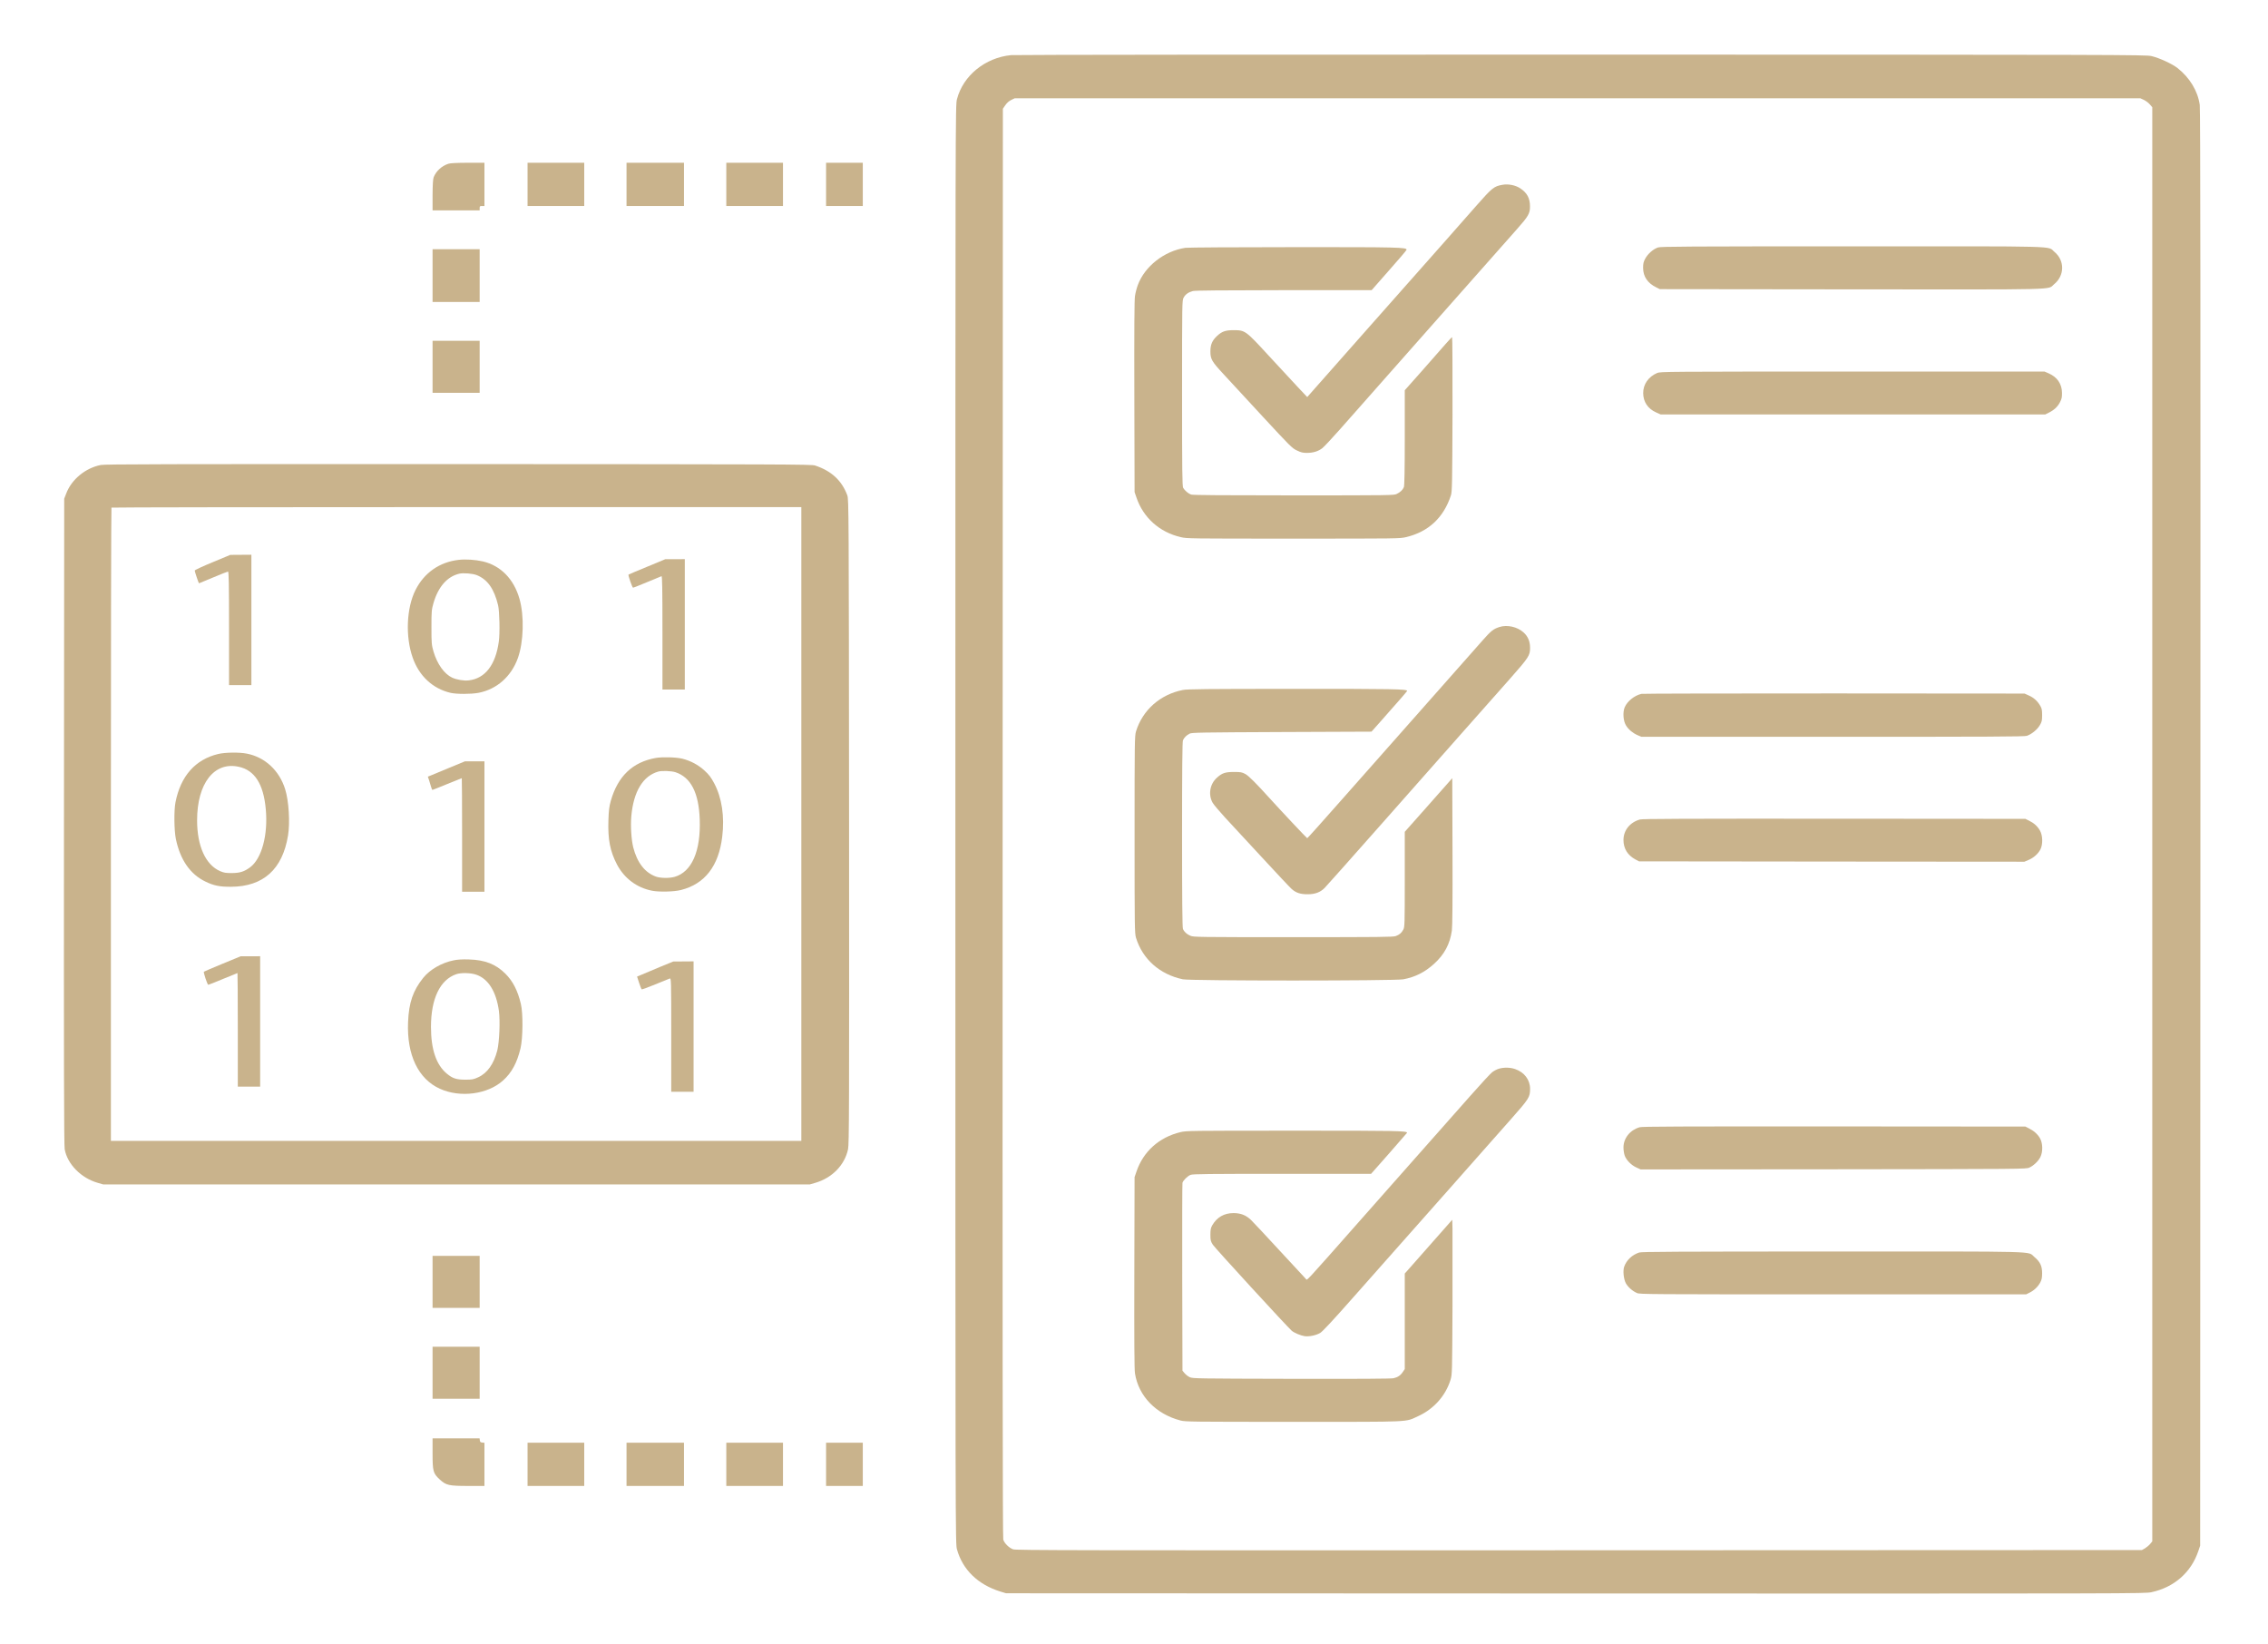 <?xml version="1.0" encoding="utf-8"?>
<!-- Generator: Adobe Illustrator 24.1.0, SVG Export Plug-In . SVG Version: 6.00 Build 0)  -->
<svg version="1.1" id="Capa_1" xmlns="http://www.w3.org/2000/svg" xmlns:xlink="http://www.w3.org/1999/xlink" x="0px" y="0px"
	 viewBox="0 0 5556 4027" style="enable-background:new 0 0 5556 4027;" xml:space="preserve">
<style type="text/css">
	.st0{fill:#C9B38C;}
</style>
<g transform="translate(0,4027) scale(0.1,-0.1)">
	<path class="st0" d="M24769.2,38919.6c-633.5-61-1175.2-500.7-1325.7-1078.6c-39.1-149-39.1-233.3-39.1-17765.3
		c0-17603.8,0-17616.3,39.1-17758.1c138.8-498.9,514.3-863.2,1065.7-1033.7l136.9-41.3l13949.5-5.4
		c13832.2-3.6,13951.5-3.6,14111.8,32.3c555.3,120.2,969.9,484.6,1145.8,1006.8l45,132.8l5.9,17569.7
		c3.9,12548.2,0,17612.7-15.6,17720.4c-48.9,342.8-242.5,664-545.5,904.5c-131,102.3-445.8,247.7-637.4,292.5
		c-131,32.3-692.2,34.1-13961.3,35.9C31139.8,38934,24853.3,38928.6,24769.2,38919.6z M52519.7,37823.1
		c46.9-23.3,113.4-71.8,144.7-109.5l60.6-70V20079.3V2513.2l-52.8-62.8c-29.3-35.9-88-84.3-127.1-107.7l-74.3-41.3l-13785.3-5.4
		c-12520.2-3.6-13793.1-1.8-13867.4,23.3c-99.7,35.9-211.2,145.4-240.5,236.9c-15.6,50.3-19.6,4883.3-15.6,17558.9l5.9,17490.7
		l58.7,86.1c39.1,57.4,88,100.5,144.7,129.2l86,41.3h13787.2h13789.2L52519.7,37823.1z"/>
	<path class="st0" d="M36804.4,35743.1c-205.3-35.9-252.2-73.6-635.5-509.7c-146.7-168.7-484.9-552.8-752.8-854.3
		c-265.9-301.5-1140-1288.6-1939.7-2191.3L32023.6,30544l-238.6,253c-129.1,140-449.7,484.6-709.8,766.3
		c-561.2,610.2-572.9,619.2-856.4,619.2c-201.4,0-287.4-32.3-408.7-145.4c-115.4-109.5-158.4-210-158.4-375.1
		c0-188.4,33.2-245.9,322.6-558.1c123.2-134.6,551.4-595.8,948.3-1026.5c684.4-739.4,731.3-787.9,848.6-841.7
		c99.7-48.5,144.7-59.2,244.4-59.2c154.5,0,279.6,39.5,379.3,116.7c43,34.1,240.5,245.9,438,468.4
		c475.2,540.2,944.4,1069.6,1140,1290.4c134.9,152.5,1081.3,1222.2,1515.4,1713.9c215.1,242.3,1435.2,1620.6,1681.6,1900.5
		c271.8,306.9,312.9,376.9,310.9,549.2c0,199.2-70.4,330.2-238.6,441.5C37127.1,35734.1,36947.2,35770,36804.4,35743.1z"/>
	<path class="st0" d="M40617.4,34208.6c-117.3-39.5-248.3-154.3-312.9-272.8c-45-82.6-52.8-123.8-52.8-229.7
		c2-213.6,111.5-373.3,326.5-477.4l82.1-41.3l4692.9-5.4c5236.4-3.6,4792.6-16.2,4964.7,123.8c262,211.8,265.9,583.3,9.8,795
		c-181.8,149,287.4,136.4-4952.9,134.6C41299.8,34235.6,40689.8,34232,40617.4,34208.6z"/>
	<path class="st0" d="M29037.8,34199.7c-518.2-79-993.3-452.3-1163.4-909.9c-27.4-71.8-58.7-192-70.4-269.2
		c-15.6-96.9-19.6-838.1-15.6-2471.2l5.9-2333.1l45-131c166.2-493.5,565.1-852.5,1087.2-972.7c150.6-35.9,219-35.9,2759-35.9
		s2608.4,0,2757.1,35.9c549.5,129.2,922.9,477.4,1100.9,1023c29.3,87.9,33.2,296.1,39.1,1988.5c2,1037.3-2,1888-9.8,1886.2
		c-7.8,0-84.1-79-166.2-174.1c-84.1-95.1-340.2-387.6-571-649.7l-422.4-475.6v-1161.1c0-777.1-7.8-1177.3-21.5-1211.4
		c-27.4-68.2-89.9-127.4-177.9-168.7c-70.4-32.3-152.5-34.1-2526.3-34.1c-1685.5,0-2471.6,5.4-2508.7,19.7
		c-66.5,23.3-156.4,98.7-193.6,163.3c-23.5,41.3-27.4,400.2-27.4,2320.5c0,2227.2,0,2273.8,39.1,2342c45,80.8,117.3,131,224.9,159.7
		c54.8,14.4,719.6,19.7,2229.1,21.5h2150.9l424.3,482.8c234.6,263.8,428.2,491.7,430.2,504.3c15.6,62.8-179.9,68.2-2780.5,66.4
		C30283.3,34215.8,29096.4,34208.6,29037.8,34199.7z"/>
	<path class="st0" d="M40597.8,31134.4c-215.1-91.5-346.1-278.2-344.1-495.3c2-211.8,113.4-380.5,314.8-470.2l111.5-50.3h4712.4
		h4712.4l82.1,41.3c129.1,62.8,215.1,141.8,273.8,251.3c45,86.1,54.8,123.8,52.8,236.9c-2,218.9-119.3,387.6-328.5,477.4l-99.7,43.1
		h-4702.6C40803.2,31168.5,40678,31166.7,40597.8,31134.4z"/>
	<path class="st0" d="M36730.1,24910.5c-148.6-48.5-203.4-93.3-406.7-323c-344.1-385.8-2762.9-3124.5-3531.4-3993.1
		c-414.5-470.2-760.6-856.1-768.5-856.1c-9.8-1.8-670.7,701.7-924.9,983.5c-324.6,358.9-508.4,543.8-590.5,588.6
		c-86,44.9-111.5,50.3-279.6,50.3c-215.1,0-293.3-26.9-422.4-145.4c-168.2-154.3-211.2-411-99.7-608.4
		c27.4-48.5,164.3-210,301.1-358.9c138.8-147.2,545.5-588.6,905.3-978.1c359.8-389.4,684.4-735.8,721.5-768.1
		c107.5-100.5,221-138.2,402.8-136.4c177.9,0,305,46.7,412.6,154.3c33.2,32.3,672.6,750.2,1417.6,1593.7
		c1556.5,1760.6,2549.8,2885.8,3114.9,3521.1c471.2,534.8,500.6,577.9,500.6,766.3c0,157.9-50.8,278.2-156.4,375.1
		C37174,24915.9,36921.8,24973.4,36730.1,24910.5z"/>
	<path class="st0" d="M28977.2,23368.9c-555.3-109.5-985.5-489.9-1147.8-1014c-33.2-109.5-35.2-245.9-35.2-2528.7
		s2-2419.2,35.2-2528.7c162.3-524,580.7-895.5,1147.8-1015.8c185.8-39.5,5199.3-39.5,5400.7,0c293.3,55.6,526,174.1,750.9,376.9
		c254.2,229.7,391.1,486.4,438,816.6c13.7,104.1,19.6,719.7,15.6,1941.8l-5.9,1791.1l-580.7-656.8l-582.7-656.8V18728
		c0-1107.3-2-1168.3-37.2-1231.1c-45-82.6-89.9-120.2-183.8-156.1c-62.6-23.3-359.8-26.9-2510.7-26.9
		c-2330.8,0-2444.2,1.8-2518.5,34.1c-89.9,37.7-154.5,96.9-183.8,168.7c-15.6,35.9-21.5,753.8-21.5,2309.7
		c0,1556,5.9,2273.8,21.5,2309.7c25.4,62.8,88,125.6,164.3,163.3c52.8,26.9,260.1,30.5,2256.5,39.5l2197.8,9l160.3,179.5
		c416.5,468.4,713.7,809.4,713.7,818.4c0,44.9-342.2,52-2807.9,50.3C29540.3,23395.9,29082.7,23390.5,28977.2,23368.9z"/>
	<path class="st0" d="M40210.7,23273.8c-172.1-39.5-348.1-181.3-410.6-330.2c-50.8-123.8-35.2-339.2,35.2-446.9
		c62.6-100.5,168.2-186.6,285.5-236.9l89.9-37.7h4683.1c3850.1,0,4696.8,3.6,4757.4,23.3c113.4,37.7,252.2,149,316.8,256.6
		c50.8,86.1,58.7,114.9,58.7,249.5c0,123.8-7.8,166.9-45,227.9c-68.4,118.4-154.5,197.4-273.8,251.3l-111.5,50.3l-4663.5,3.6
		C42367.4,23284.6,40243.9,23281,40210.7,23273.8z"/>
	<path class="st0" d="M40171.6,20196c-244.4-70-400.8-267.4-400.8-500.7c0-210,99.7-371.5,289.4-475.6l91.9-48.5l4720.2-5.4
		l4720.2-3.6l101.7,43.1c125.1,52,236.6,152.5,291.3,260.2c62.6,125.6,56.7,339.2-11.7,459.4c-60.6,107.7-150.6,186.6-269.8,244.1
		l-88,43.1l-4683.1,3.6C41213.8,20217.5,40234.1,20213.9,40171.6,20196z"/>
	<path class="st0" d="M36720.4,14092.4c-48.9-14.4-125.1-53.8-166.2-86.1c-43-34.1-275.7-285.3-518.2-559.9
		c-676.6-764.5-1486.1-1681.6-1699.2-1920.3c-103.6-118.4-555.3-626.3-999.2-1130.6c-1433.3-1622.4-1310.1-1489.6-1349.2-1450.1
		c-17.6,17.9-308.9,332-645.3,696.3c-336.3,366.1-651.1,701.7-700,748.4c-121.2,114.9-250.3,165.1-426.3,165.1
		c-228.8,0-406.7-102.3-520.1-299.7c-35.2-61-45-104.1-45-227.9c0-136.4,5.9-161.5,58.7-245.9c50.8-80.8,1812.6-2001,1931.9-2106.9
		c58.7-52,221-120.2,318.7-134.6c111.5-14.4,277.7,19.7,379.3,79c58.7,34.1,310.9,305.1,836.9,900.9
		c414.5,468.4,983.5,1110.9,1263.2,1426.8s608.1,687.4,731.3,825.5c121.2,138.2,346.1,393,500.6,565.3
		c152.5,172.3,428.2,484.6,610.1,690.9c183.8,208.2,514.3,581.5,737.2,832.7c438,495.3,463.4,534.8,463.4,737.6
		c0,220.7-140.8,407.4-367.6,484.6C36996.1,14124.7,36847.5,14128.3,36720.4,14092.4z"/>
	<path class="st0" d="M40167.7,12658.4c-236.6-68.2-396.9-269.2-396.9-497.1c0-64.6,13.7-154.3,31.3-201
		c41.1-111.3,162.3-233.3,287.4-288.9l101.7-46.7l4722.2,3.6c4651.8,5.4,4724.1,5.4,4800.4,41.3c105.6,48.5,221,157.9,269.8,258.4
		c64.5,127.4,60.6,339.2-9.8,461.2c-58.7,100.5-150.6,183.1-275.7,244.1l-82.1,41.3l-4683.1,3.6
		C41125.8,12680,40234.1,12676.4,40167.7,12658.4z"/>
	<path class="st0" d="M28918.5,12538.2c-524-125.6-913.2-475.6-1079.4-970.9l-45-131l-5.9-2333.1c-3.9-1658.3,0-2374.3,15.6-2474.8
		c88-556.3,512.3-996,1116.5-1154c119.3-30.5,267.9-32.3,2764.9-32.3c2970.2,0,2723.8-10.8,3054.3,138.2
		c383.3,174.1,672.6,498.9,793.9,888.4c41.1,138.2,41.1,154.3,48.9,1809c2,918.9,2,1769.5,0,1891.6l-5.9,222.5l-410.6-464.8
		c-224.9-254.8-486.9-551-580.7-658.6l-172.1-193.8V7904.4V6734.3l-45-66.4c-56.7-87.9-125.1-134.6-230.7-157.9
		c-60.6-12.6-805.6-17.9-2500.9-14.4c-2323,5.4-2416.8,7.2-2489.2,39.5c-41.1,17.9-97.8,62.8-127.1,96.9l-52.8,62.8l-5.9,2281
		c-2,1254.5,0,2299,5.9,2320.5c15.6,59.2,127.1,168.7,199.4,195.6c52.8,21.5,455.6,25.1,2240.8,25.1h2180.2l436,493.5
		c240.5,272.8,440,502.5,443.9,509.7c19.6,50.3-254.2,55.6-2798.1,53.8C29149.2,12574.1,29061.2,12572.3,28918.5,12538.2z"/>
	<path class="st0" d="M40155.9,9589.6c-174-57.4-308.9-184.8-367.6-346.4c-35.2-100.5-13.7-305.1,41.1-407.4
		c52.8-93.3,156.4-186.6,271.8-238.7c66.5-30.5,271.8-32.3,4802.4-32.3h4732l82.1,41.3c111.5,53.8,205.3,143.6,262,247.7
		c37.2,70,46.9,116.7,46.9,231.5c0,175.9-50.8,280-191.6,396.6c-176,145.4,260.1,132.8-4949,132.8
		C41020.2,9612.9,40218.5,9609.3,40155.9,9589.6z"/>
	<path class="st0" d="M10982,36258.1c-164.3-55.6-297.2-177.7-357.8-328.4c-17.6-48.5-25.4-174.1-27.4-439.7v-373.3h576.8h576.8
		v53.8c0,48.5,5.9,53.8,58.7,53.8h58.7v529.4v529.4H11463C11171.7,36281.5,11034.8,36274.3,10982,36258.1z"/>
	<path class="st0" d="M12923.7,35753.8v-529.4h694.2h694.2v529.4v529.4h-694.2h-694.2V35753.8z"/>
	<path class="st0" d="M15348.3,35753.8v-529.4h703.9h703.9v529.4v529.4h-703.9h-703.9V35753.8z"/>
	<path class="st0" d="M17792.5,35753.8v-529.4h694.2h694.2v529.4v529.4h-694.2h-694.2V35753.8z"/>
	<path class="st0" d="M20236.7,35753.8v-529.4h449.7h449.7v529.4v529.4h-449.7h-449.7V35753.8z"/>
	<path class="st0" d="M10596.8,33519.5v-646.1h576.8h576.8v646.1v646.1h-576.8h-576.8V33519.5z"/>
	<path class="st0" d="M10596.8,31285.2v-637.1h576.8h576.8v637.1v637.1h-576.8h-576.8V31285.2z"/>
	<path class="st0" d="M2468.4,28880.3c-377.4-75.4-715.7-353.5-846.7-699.9l-48.9-125.6l-5.9-7905.5
		c-3.9-5843.4,0-7937.8,17.6-8029.3c66.5-366.1,398.9-705.3,809.5-823.7l136.9-39.5h8652.5h8652.5l136.9,39.5
		c412.6,120.2,719.6,436.1,801.7,822c27.4,129.2,29.3,956.6,25.4,8031.1c-5.9,7638.1-7.8,7891.1-43,7986.2
		c-133,362.5-391.1,601.2-791.9,732.2c-82.1,28.7-764.5,30.5-8732.6,34.1C4032.6,28903.7,2570,28900.1,2468.4,28880.3z
		 M19630.5,20086.5v-7761.9h-8456.9H2716.7v7749.3c0,4262.3,5.9,7756.5,13.7,7761.9c5.9,7.2,3812.9,12.6,8456.9,12.6h8443.2V20086.5
		z"/>
	<path class="st0" d="M5205.9,26497c-240.5-98.7-436-190.2-436-202.8c0-25.1,95.8-312.3,105.6-312.3c2,0,158.4,64.6,346.1,143.6
		c187.7,79,352,143.6,363.7,143.6c19.6,0,25.4-290.7,25.4-1390.9v-1390.9h273.8h273.8v1597.2v1597.2l-258.1-1.8l-260.1-1.8
		L5205.9,26497z"/>
	<path class="st0" d="M11238.1,26556.2c-469.3-52-848.6-317.7-1059.8-739.4c-221-437.9-250.3-1141.4-68.4-1656.5
		c158.4-450.5,490.8-759.1,926.8-861.4c148.6-34.1,504.5-34.1,684.4,0c449.7,86.1,803.7,400.2,965.9,852.5
		c140.8,396.6,158.4,1031.9,39.1,1450.1c-138.8,486.4-461.5,814.8-899.5,917.1C11646.8,26559.8,11410.2,26576,11238.1,26556.2z
		 M11682,26181.2c262-105.9,424.3-337.4,520.1-737.6c35.2-149,46.9-687.4,17.6-888.4c-78.2-572.5-336.3-906.3-737.2-951.2
		c-117.3-14.4-295.3,16.2-404.8,66.4c-193.6,89.7-367.6,333.8-457.6,638.9c-46.9,165.1-50.8,197.4-50.8,595.8s3.9,430.7,50.8,595.8
		c117.3,398.4,336.3,646.1,629.6,716.1C11349.6,26240.4,11582.3,26222.4,11682,26181.2z"/>
	<path class="st0" d="M15852.8,26387.5c-244.4-100.5-449.7-186.6-455.6-192c-15.6-14.4,91.9-321.2,111.5-321.2
		c9.8,0,164.3,61,344.1,136.4c179.9,75.4,338.3,140,352,145.4c17.6,7.2,23.5-276.4,23.5-1383.7v-1392.7h273.8h273.8v1597.2v1597.2
		l-238.6-1.8h-240.5L15852.8,26387.5z"/>
	<path class="st0" d="M5342.7,21800.4c-559.2-134.6-919-542-1044.2-1184.5c-39.1-199.2-33.2-687.4,9.8-897.3
		c107.5-513.3,352-865,727.4-1044.5c203.4-98.7,350-127.4,623.8-125.6c790,3.6,1261.2,427.1,1396.1,1254.5
		c52.8,314.1,19.6,852.5-70.4,1136c-142.7,457.6-494.7,784.3-936.6,870.4C5857,21847.1,5516.8,21841.7,5342.7,21800.4z
		 M5847.2,21488.1c389.1-82.6,606.2-419.9,662.9-1030.1c60.6-633.5-97.8-1225.7-387.2-1435.7c-142.7-104.1-246.4-136.4-443.9-138.2
		c-150.6,0-191.6,7.2-285.5,46.7c-355.9,154.3-565.1,612-565.1,1245.5C4828.5,21080.7,5246.9,21619.1,5847.2,21488.1z"/>
	<path class="st0" d="M16062,21703.5c-567.1-102.3-926.8-446.9-1098.9-1049.9c-39.1-140-50.8-231.5-58.7-479.2
		c-15.6-466.6,41.1-757.3,211.2-1082.2c179.9-339.2,486.9-568.9,860.4-640.7c174-34.1,535.8-25.1,705.9,17.9
		c584.7,147.2,924.9,586.9,1010.9,1306.5c60.6,495.3-9.8,953-195.5,1304.7c-80.2,150.8-125.1,210-240.5,315.9
		c-150.6,138.2-336.3,236.9-539.7,288.9C16562.6,21723.2,16228.2,21732.2,16062,21703.5z M16545,21355.3
		c377.4-123.8,572.9-500.7,596.4-1152.2c29.3-780.7-195.5-1293.9-617.9-1412.4c-129.1-35.9-346.1-32.3-455.6,7.2
		c-269.8,96.9-459.5,342.8-555.3,716.1c-46.9,190.2-68.4,524-46.9,764.5c54.8,604.8,285.5,987.1,664.8,1092.9
		C16216.5,21394.8,16449.2,21385.8,16545,21355.3z"/>
	<path class="st0" d="M10997.6,21459.4c-215.1-89.7-418.4-174.1-453.6-188.4l-62.6-25.1l29.3-86.1c15.6-46.7,37.2-120.2,48.9-161.5
		c11.7-43.1,27.4-77.2,35.2-77.2c5.9,0,168.2,64.6,359.8,143.6s352,143.6,357.8,143.6c3.9,0,7.8-626.3,7.8-1390.9v-1390.9h273.8
		h273.8v1597.2v1597.2h-238.6h-240.5L10997.6,21459.4z"/>
	<path class="st0" d="M5450.3,16662.3c-242.5-100.5-447.8-188.4-455.6-193.8c-15.6-16.2,86-321.2,107.5-321.2
		c9.8,0,172.1,64.6,361.7,143.6s348.1,143.6,353.9,143.6c3.9,0,7.8-626.3,7.8-1390.9v-1390.9h273.8h273.8v1597.2v1597.2l-238.6-1.8
		h-240.5L5450.3,16662.3z"/>
	<path class="st0" d="M11114.9,16746.7c-291.3-57.4-582.7-224.3-746.9-428.9c-250.3-312.3-352-604.8-371.5-1085.8
		c-33.2-802.2,250.3-1392.7,780.2-1631.3c496.7-226.1,1171.3-138.2,1546.7,202.8c213.1,190.2,344.1,436.1,428.2,789.6
		c58.7,249.5,64.5,854.3,7.8,1087.6c-76.3,324.8-195.5,556.3-379.3,739.4c-234.6,233.3-500.6,337.4-893.6,348.2
		C11324.2,16773.6,11208.8,16766.4,11114.9,16746.7z M11666.4,16394.9c295.3-100.5,488.8-411,555.3-884.8
		c33.2-249.5,11.7-759.1-39.1-969.1c-84.1-330.2-244.4-558.1-467.3-658.6c-119.3-53.8-144.7-59.2-316.8-59.2
		c-215.1,0-310.9,30.5-449.7,145.4c-262,215.4-391.1,595.8-391.1,1148.6c0,690.9,222.9,1155.8,621.8,1290.4
		C11294.8,16446.9,11533.4,16441.6,11666.4,16394.9z"/>
	<path class="st0" d="M16169.6,16585.1c-177.9-73.6-377.4-157.9-443.9-186.6l-119.3-50.2l48.9-150.8
		c27.4-80.8,54.8-154.3,62.6-161.5c5.9-7.2,156.4,46.7,332.4,120.2c177.9,73.6,338.3,138.2,357.8,145.4
		c33.2,9,35.2-46.7,35.2-1381.9V13527h273.8h273.8v1597.2v1597.2l-248.3-1.8l-250.3-1.8L16169.6,16585.1z"/>
	<path class="st0" d="M10596.8,8869.9v-637.1h576.8h576.8v637.1V9507h-576.8h-576.8V8869.9z"/>
	<path class="st0" d="M10596.8,6644.5v-637.1h576.8h576.8v637.1v637.1h-576.8h-576.8V6644.5z"/>
	<path class="st0" d="M10596.8,4674c0-445.1,13.7-493.5,176-644.3c158.4-143.6,219-157.9,707.8-157.9h387.2v527.6v529.4l-52.8,5.4
		c-43,3.6-56.7,16.2-60.6,55.6l-5.9,48.5h-576.8h-574.9V4674z"/>
	<path class="st0" d="M12923.7,4401.2v-529.4h694.2h694.2v529.4v529.4h-694.2h-694.2V4401.2z"/>
	<path class="st0" d="M15348.3,4401.2v-529.4h703.9h703.9v529.4v529.4h-703.9h-703.9V4401.2z"/>
	<path class="st0" d="M17792.5,4401.2v-529.4h694.2h694.2v529.4v529.4h-694.2h-694.2V4401.2z"/>
	<path class="st0" d="M20236.7,4401.2v-529.4h449.7h449.7v529.4v529.4h-449.7h-449.7V4401.2z"/>
</g>
</svg>

